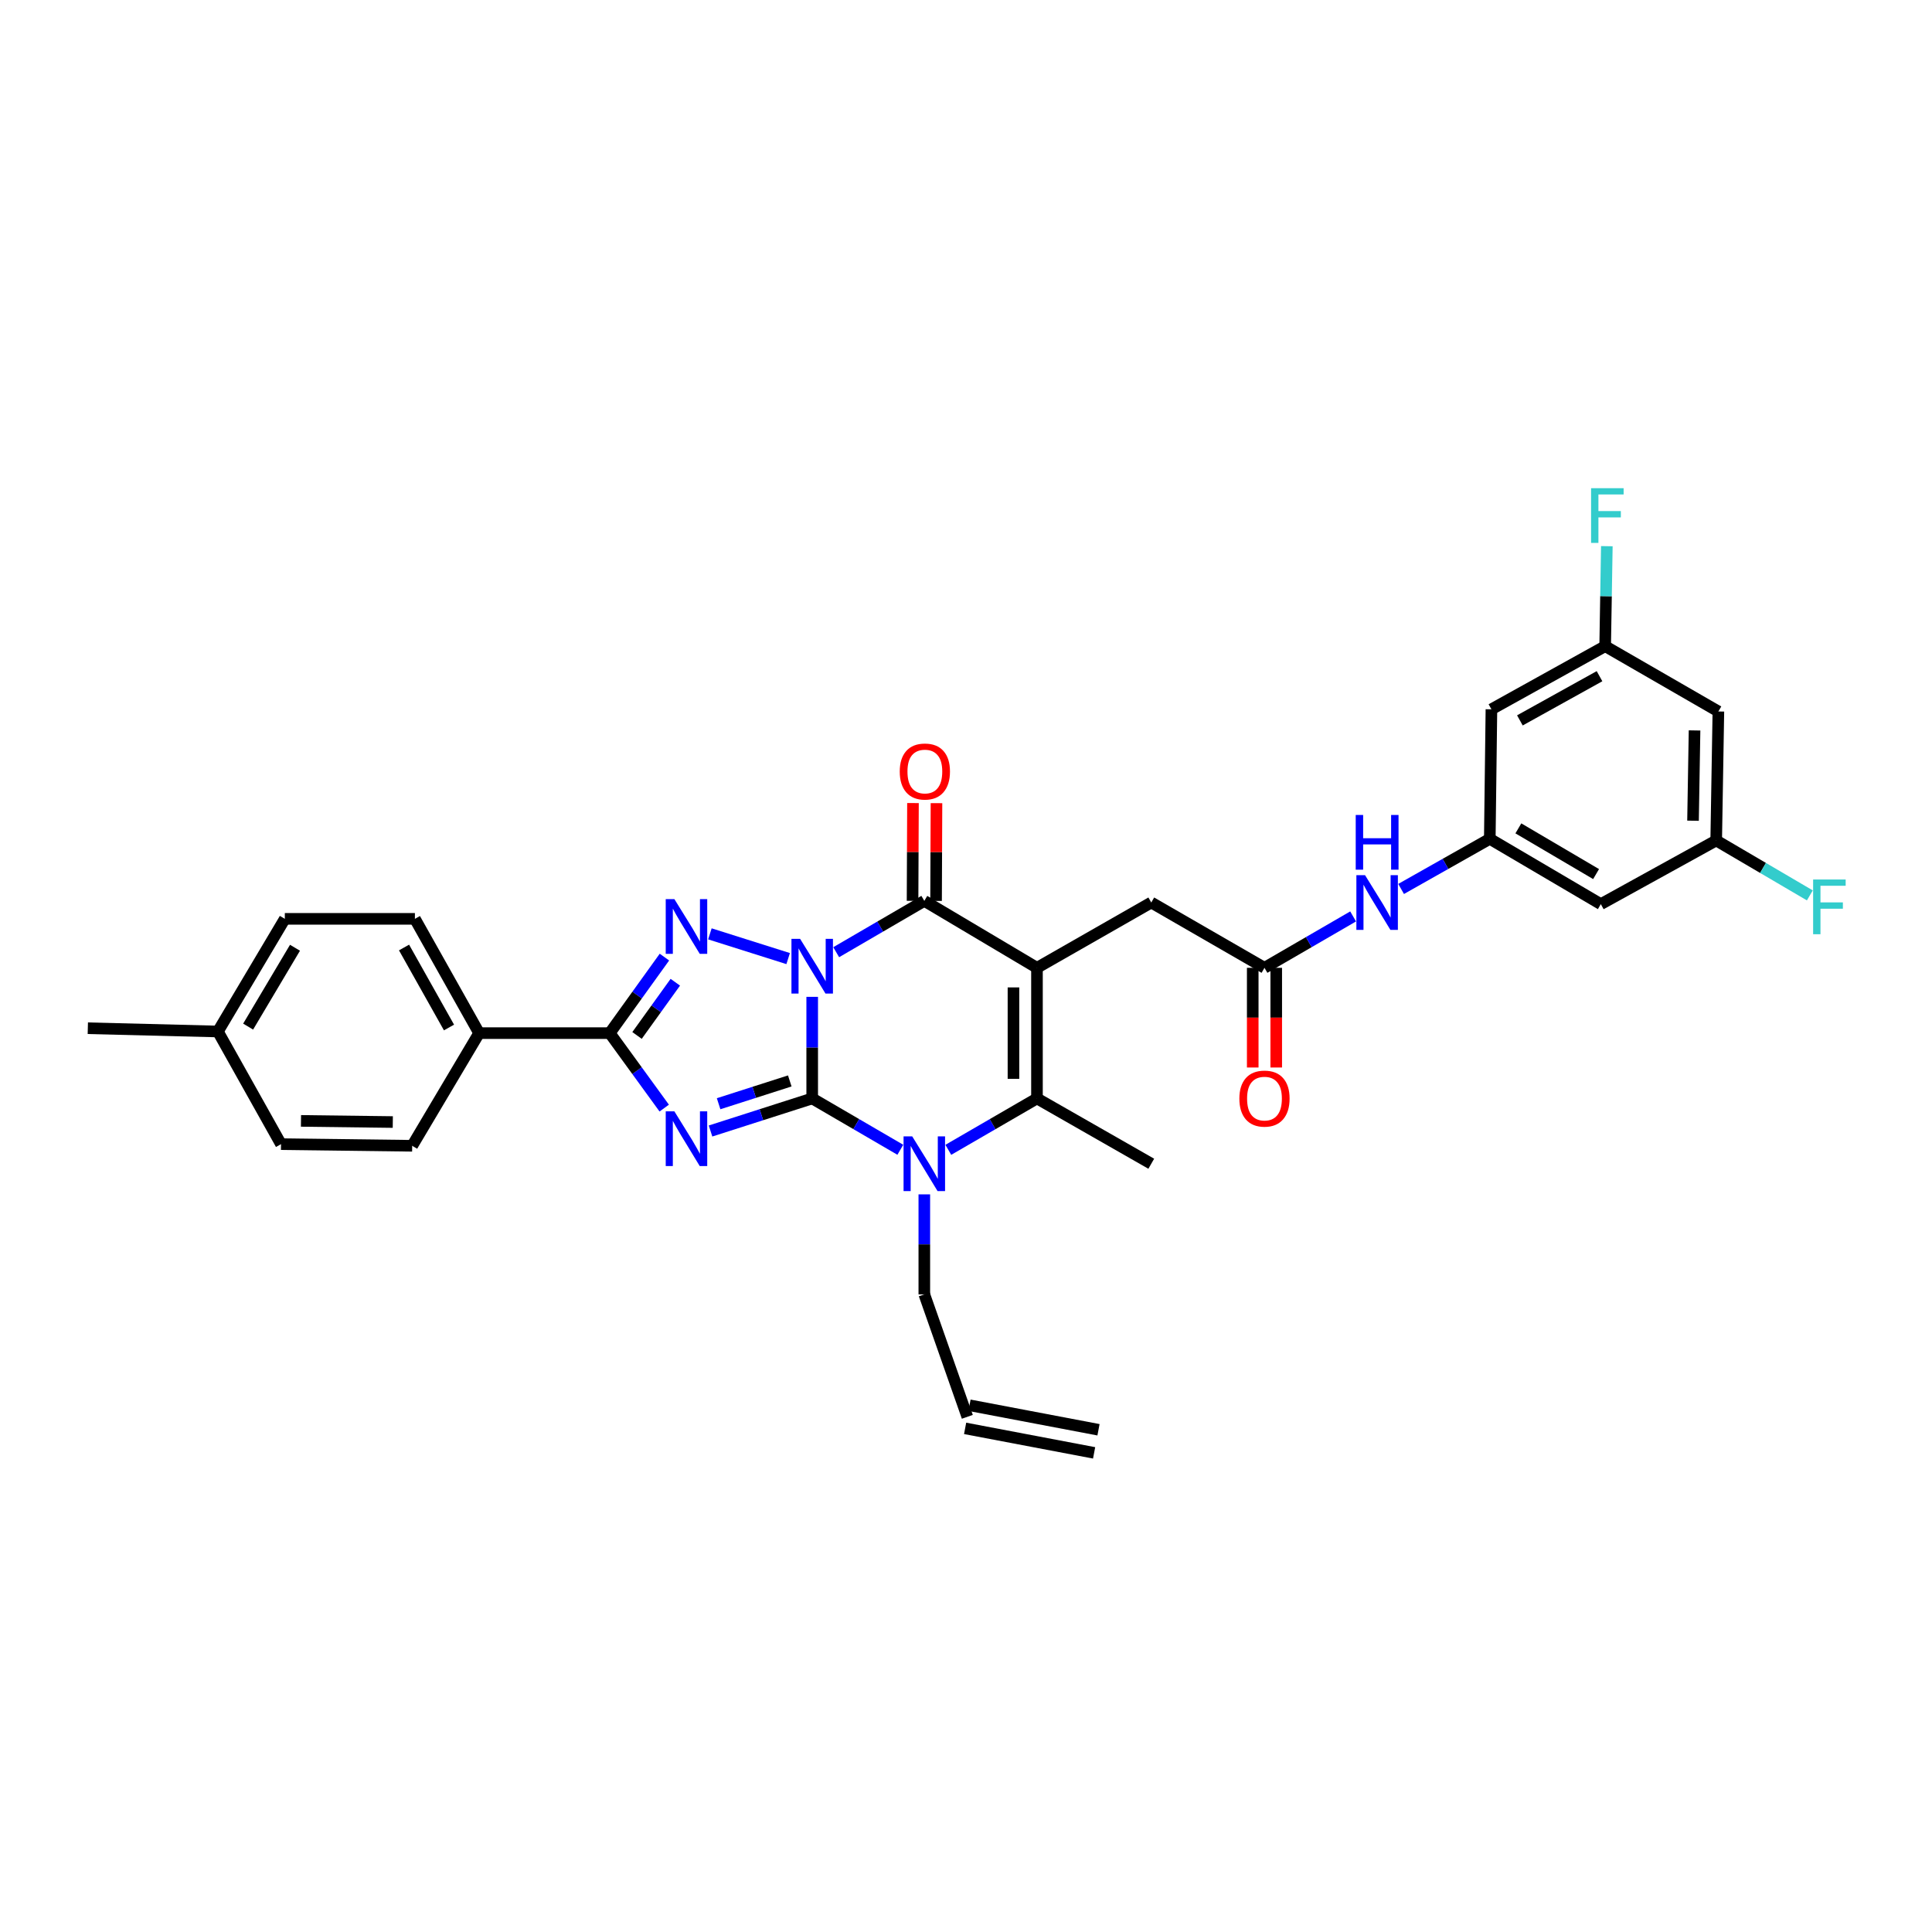 <?xml version='1.0' encoding='iso-8859-1'?>
<svg version='1.1' baseProfile='full'
              xmlns='http://www.w3.org/2000/svg'
                      xmlns:rdkit='http://www.rdkit.org/xml'
                      xmlns:xlink='http://www.w3.org/1999/xlink'
                  xml:space='preserve'
width='1000px' height='1000px' viewBox='0 0 1000 1000'>
<!-- END OF HEADER -->
<rect style='opacity:1.0;fill:#FFFFFF;stroke:none' width='1000' height='1000' x='0' y='0'> </rect>
<path class='bond-0' d='M 420.393,515.967 L 420.393,542.258' style='fill:none;fill-rule:evenodd;stroke:#0000FF;stroke-width:6px;stroke-linecap:butt;stroke-linejoin:miter;stroke-opacity:1' />
<path class='bond-0' d='M 420.393,542.258 L 420.393,568.548' style='fill:none;fill-rule:evenodd;stroke:#000000;stroke-width:6px;stroke-linecap:butt;stroke-linejoin:miter;stroke-opacity:1' />
<path class='bond-3' d='M 432.812,492.861 L 455.617,479.576' style='fill:none;fill-rule:evenodd;stroke:#0000FF;stroke-width:6px;stroke-linecap:butt;stroke-linejoin:miter;stroke-opacity:1' />
<path class='bond-3' d='M 455.617,479.576 L 478.423,466.292' style='fill:none;fill-rule:evenodd;stroke:#000000;stroke-width:6px;stroke-linecap:butt;stroke-linejoin:miter;stroke-opacity:1' />
<path class='bond-4' d='M 407.947,496.163 L 367.44,483.363' style='fill:none;fill-rule:evenodd;stroke:#0000FF;stroke-width:6px;stroke-linecap:butt;stroke-linejoin:miter;stroke-opacity:1' />
<path class='bond-1' d='M 420.393,568.548 L 394.081,576.977' style='fill:none;fill-rule:evenodd;stroke:#000000;stroke-width:6px;stroke-linecap:butt;stroke-linejoin:miter;stroke-opacity:1' />
<path class='bond-1' d='M 394.081,576.977 L 367.768,585.407' style='fill:none;fill-rule:evenodd;stroke:#0000FF;stroke-width:6px;stroke-linecap:butt;stroke-linejoin:miter;stroke-opacity:1' />
<path class='bond-1' d='M 408.788,559.49 L 390.369,565.39' style='fill:none;fill-rule:evenodd;stroke:#000000;stroke-width:6px;stroke-linecap:butt;stroke-linejoin:miter;stroke-opacity:1' />
<path class='bond-1' d='M 390.369,565.39 L 371.95,571.291' style='fill:none;fill-rule:evenodd;stroke:#0000FF;stroke-width:6px;stroke-linecap:butt;stroke-linejoin:miter;stroke-opacity:1' />
<path class='bond-5' d='M 420.393,568.548 L 443.198,581.833' style='fill:none;fill-rule:evenodd;stroke:#000000;stroke-width:6px;stroke-linecap:butt;stroke-linejoin:miter;stroke-opacity:1' />
<path class='bond-5' d='M 443.198,581.833 L 466.004,595.118' style='fill:none;fill-rule:evenodd;stroke:#0000FF;stroke-width:6px;stroke-linecap:butt;stroke-linejoin:miter;stroke-opacity:1' />
<path class='bond-32' d='M 343.801,573.545 L 329.702,554.145' style='fill:none;fill-rule:evenodd;stroke:#0000FF;stroke-width:6px;stroke-linecap:butt;stroke-linejoin:miter;stroke-opacity:1' />
<path class='bond-32' d='M 329.702,554.145 L 315.602,534.744' style='fill:none;fill-rule:evenodd;stroke:#000000;stroke-width:6px;stroke-linecap:butt;stroke-linejoin:miter;stroke-opacity:1' />
<path class='bond-2' d='M 536.736,500.94 L 478.423,466.292' style='fill:none;fill-rule:evenodd;stroke:#000000;stroke-width:6px;stroke-linecap:butt;stroke-linejoin:miter;stroke-opacity:1' />
<path class='bond-7' d='M 536.736,500.94 L 536.736,568.548' style='fill:none;fill-rule:evenodd;stroke:#000000;stroke-width:6px;stroke-linecap:butt;stroke-linejoin:miter;stroke-opacity:1' />
<path class='bond-7' d='M 524.569,511.082 L 524.569,558.407' style='fill:none;fill-rule:evenodd;stroke:#000000;stroke-width:6px;stroke-linecap:butt;stroke-linejoin:miter;stroke-opacity:1' />
<path class='bond-8' d='M 536.736,500.94 L 595.895,467.137' style='fill:none;fill-rule:evenodd;stroke:#000000;stroke-width:6px;stroke-linecap:butt;stroke-linejoin:miter;stroke-opacity:1' />
<path class='bond-13' d='M 484.506,466.317 L 484.613,441.015' style='fill:none;fill-rule:evenodd;stroke:#000000;stroke-width:6px;stroke-linecap:butt;stroke-linejoin:miter;stroke-opacity:1' />
<path class='bond-13' d='M 484.613,441.015 L 484.72,415.713' style='fill:none;fill-rule:evenodd;stroke:#FF0000;stroke-width:6px;stroke-linecap:butt;stroke-linejoin:miter;stroke-opacity:1' />
<path class='bond-13' d='M 472.339,466.266 L 472.446,440.964' style='fill:none;fill-rule:evenodd;stroke:#000000;stroke-width:6px;stroke-linecap:butt;stroke-linejoin:miter;stroke-opacity:1' />
<path class='bond-13' d='M 472.446,440.964 L 472.554,415.662' style='fill:none;fill-rule:evenodd;stroke:#FF0000;stroke-width:6px;stroke-linecap:butt;stroke-linejoin:miter;stroke-opacity:1' />
<path class='bond-6' d='M 343.91,495.394 L 329.756,515.069' style='fill:none;fill-rule:evenodd;stroke:#0000FF;stroke-width:6px;stroke-linecap:butt;stroke-linejoin:miter;stroke-opacity:1' />
<path class='bond-6' d='M 329.756,515.069 L 315.602,534.744' style='fill:none;fill-rule:evenodd;stroke:#000000;stroke-width:6px;stroke-linecap:butt;stroke-linejoin:miter;stroke-opacity:1' />
<path class='bond-6' d='M 349.541,508.402 L 339.633,522.174' style='fill:none;fill-rule:evenodd;stroke:#0000FF;stroke-width:6px;stroke-linecap:butt;stroke-linejoin:miter;stroke-opacity:1' />
<path class='bond-6' d='M 339.633,522.174 L 329.725,535.947' style='fill:none;fill-rule:evenodd;stroke:#000000;stroke-width:6px;stroke-linecap:butt;stroke-linejoin:miter;stroke-opacity:1' />
<path class='bond-20' d='M 478.423,618.203 L 478.423,644.085' style='fill:none;fill-rule:evenodd;stroke:#0000FF;stroke-width:6px;stroke-linecap:butt;stroke-linejoin:miter;stroke-opacity:1' />
<path class='bond-20' d='M 478.423,644.085 L 478.423,669.967' style='fill:none;fill-rule:evenodd;stroke:#000000;stroke-width:6px;stroke-linecap:butt;stroke-linejoin:miter;stroke-opacity:1' />
<path class='bond-33' d='M 490.848,595.149 L 513.792,581.849' style='fill:none;fill-rule:evenodd;stroke:#0000FF;stroke-width:6px;stroke-linecap:butt;stroke-linejoin:miter;stroke-opacity:1' />
<path class='bond-33' d='M 513.792,581.849 L 536.736,568.548' style='fill:none;fill-rule:evenodd;stroke:#000000;stroke-width:6px;stroke-linecap:butt;stroke-linejoin:miter;stroke-opacity:1' />
<path class='bond-11' d='M 315.602,534.744 L 247.994,534.744' style='fill:none;fill-rule:evenodd;stroke:#000000;stroke-width:6px;stroke-linecap:butt;stroke-linejoin:miter;stroke-opacity:1' />
<path class='bond-25' d='M 536.736,568.548 L 595.895,602.352' style='fill:none;fill-rule:evenodd;stroke:#000000;stroke-width:6px;stroke-linecap:butt;stroke-linejoin:miter;stroke-opacity:1' />
<path class='bond-9' d='M 595.895,467.137 L 654.492,500.94' style='fill:none;fill-rule:evenodd;stroke:#000000;stroke-width:6px;stroke-linecap:butt;stroke-linejoin:miter;stroke-opacity:1' />
<path class='bond-12' d='M 654.492,500.94 L 677.433,487.64' style='fill:none;fill-rule:evenodd;stroke:#000000;stroke-width:6px;stroke-linecap:butt;stroke-linejoin:miter;stroke-opacity:1' />
<path class='bond-12' d='M 677.433,487.64 L 700.374,474.34' style='fill:none;fill-rule:evenodd;stroke:#0000FF;stroke-width:6px;stroke-linecap:butt;stroke-linejoin:miter;stroke-opacity:1' />
<path class='bond-19' d='M 648.409,500.94 L 648.409,526.739' style='fill:none;fill-rule:evenodd;stroke:#000000;stroke-width:6px;stroke-linecap:butt;stroke-linejoin:miter;stroke-opacity:1' />
<path class='bond-19' d='M 648.409,526.739 L 648.409,552.538' style='fill:none;fill-rule:evenodd;stroke:#FF0000;stroke-width:6px;stroke-linecap:butt;stroke-linejoin:miter;stroke-opacity:1' />
<path class='bond-19' d='M 660.576,500.94 L 660.576,526.739' style='fill:none;fill-rule:evenodd;stroke:#000000;stroke-width:6px;stroke-linecap:butt;stroke-linejoin:miter;stroke-opacity:1' />
<path class='bond-19' d='M 660.576,526.739 L 660.576,552.538' style='fill:none;fill-rule:evenodd;stroke:#FF0000;stroke-width:6px;stroke-linecap:butt;stroke-linejoin:miter;stroke-opacity:1' />
<path class='bond-10' d='M 771.113,434.178 L 748.163,447.149' style='fill:none;fill-rule:evenodd;stroke:#000000;stroke-width:6px;stroke-linecap:butt;stroke-linejoin:miter;stroke-opacity:1' />
<path class='bond-10' d='M 748.163,447.149 L 725.214,460.12' style='fill:none;fill-rule:evenodd;stroke:#0000FF;stroke-width:6px;stroke-linecap:butt;stroke-linejoin:miter;stroke-opacity:1' />
<path class='bond-14' d='M 771.113,434.178 L 828.581,467.982' style='fill:none;fill-rule:evenodd;stroke:#000000;stroke-width:6px;stroke-linecap:butt;stroke-linejoin:miter;stroke-opacity:1' />
<path class='bond-14' d='M 785.902,428.761 L 826.13,452.424' style='fill:none;fill-rule:evenodd;stroke:#000000;stroke-width:6px;stroke-linecap:butt;stroke-linejoin:miter;stroke-opacity:1' />
<path class='bond-15' d='M 771.113,434.178 L 771.958,367.138' style='fill:none;fill-rule:evenodd;stroke:#000000;stroke-width:6px;stroke-linecap:butt;stroke-linejoin:miter;stroke-opacity:1' />
<path class='bond-22' d='M 247.994,534.744 L 214.751,475.593' style='fill:none;fill-rule:evenodd;stroke:#000000;stroke-width:6px;stroke-linecap:butt;stroke-linejoin:miter;stroke-opacity:1' />
<path class='bond-22' d='M 232.401,531.833 L 209.131,490.426' style='fill:none;fill-rule:evenodd;stroke:#000000;stroke-width:6px;stroke-linecap:butt;stroke-linejoin:miter;stroke-opacity:1' />
<path class='bond-23' d='M 247.994,534.744 L 213.345,593.058' style='fill:none;fill-rule:evenodd;stroke:#000000;stroke-width:6px;stroke-linecap:butt;stroke-linejoin:miter;stroke-opacity:1' />
<path class='bond-17' d='M 828.581,467.982 L 888.301,435.023' style='fill:none;fill-rule:evenodd;stroke:#000000;stroke-width:6px;stroke-linecap:butt;stroke-linejoin:miter;stroke-opacity:1' />
<path class='bond-16' d='M 771.958,367.138 L 830.832,334.456' style='fill:none;fill-rule:evenodd;stroke:#000000;stroke-width:6px;stroke-linecap:butt;stroke-linejoin:miter;stroke-opacity:1' />
<path class='bond-16' d='M 786.694,372.873 L 827.906,349.996' style='fill:none;fill-rule:evenodd;stroke:#000000;stroke-width:6px;stroke-linecap:butt;stroke-linejoin:miter;stroke-opacity:1' />
<path class='bond-18' d='M 830.832,334.456 L 889.43,368.26' style='fill:none;fill-rule:evenodd;stroke:#000000;stroke-width:6px;stroke-linecap:butt;stroke-linejoin:miter;stroke-opacity:1' />
<path class='bond-26' d='M 830.832,334.456 L 831.264,308.577' style='fill:none;fill-rule:evenodd;stroke:#000000;stroke-width:6px;stroke-linecap:butt;stroke-linejoin:miter;stroke-opacity:1' />
<path class='bond-26' d='M 831.264,308.577 L 831.696,282.699' style='fill:none;fill-rule:evenodd;stroke:#33CCCC;stroke-width:6px;stroke-linecap:butt;stroke-linejoin:miter;stroke-opacity:1' />
<path class='bond-27' d='M 888.301,435.023 L 912.537,449.241' style='fill:none;fill-rule:evenodd;stroke:#000000;stroke-width:6px;stroke-linecap:butt;stroke-linejoin:miter;stroke-opacity:1' />
<path class='bond-27' d='M 912.537,449.241 L 936.773,463.459' style='fill:none;fill-rule:evenodd;stroke:#33CCCC;stroke-width:6px;stroke-linecap:butt;stroke-linejoin:miter;stroke-opacity:1' />
<path class='bond-35' d='M 888.301,435.023 L 889.43,368.26' style='fill:none;fill-rule:evenodd;stroke:#000000;stroke-width:6px;stroke-linecap:butt;stroke-linejoin:miter;stroke-opacity:1' />
<path class='bond-35' d='M 876.305,424.802 L 877.095,378.068' style='fill:none;fill-rule:evenodd;stroke:#000000;stroke-width:6px;stroke-linecap:butt;stroke-linejoin:miter;stroke-opacity:1' />
<path class='bond-21' d='M 478.423,669.967 L 500.682,733.343' style='fill:none;fill-rule:evenodd;stroke:#000000;stroke-width:6px;stroke-linecap:butt;stroke-linejoin:miter;stroke-opacity:1' />
<path class='bond-24' d='M 499.546,739.32 L 566.309,752' style='fill:none;fill-rule:evenodd;stroke:#000000;stroke-width:6px;stroke-linecap:butt;stroke-linejoin:miter;stroke-opacity:1' />
<path class='bond-24' d='M 501.817,727.366 L 568.58,740.047' style='fill:none;fill-rule:evenodd;stroke:#000000;stroke-width:6px;stroke-linecap:butt;stroke-linejoin:miter;stroke-opacity:1' />
<path class='bond-29' d='M 214.751,475.593 L 147.427,475.593' style='fill:none;fill-rule:evenodd;stroke:#000000;stroke-width:6px;stroke-linecap:butt;stroke-linejoin:miter;stroke-opacity:1' />
<path class='bond-28' d='M 213.345,593.058 L 145.453,592.213' style='fill:none;fill-rule:evenodd;stroke:#000000;stroke-width:6px;stroke-linecap:butt;stroke-linejoin:miter;stroke-opacity:1' />
<path class='bond-28' d='M 203.313,580.765 L 155.789,580.174' style='fill:none;fill-rule:evenodd;stroke:#000000;stroke-width:6px;stroke-linecap:butt;stroke-linejoin:miter;stroke-opacity:1' />
<path class='bond-30' d='M 145.453,592.213 L 112.778,533.899' style='fill:none;fill-rule:evenodd;stroke:#000000;stroke-width:6px;stroke-linecap:butt;stroke-linejoin:miter;stroke-opacity:1' />
<path class='bond-34' d='M 147.427,475.593 L 112.778,533.899' style='fill:none;fill-rule:evenodd;stroke:#000000;stroke-width:6px;stroke-linecap:butt;stroke-linejoin:miter;stroke-opacity:1' />
<path class='bond-34' d='M 152.689,490.554 L 128.435,531.369' style='fill:none;fill-rule:evenodd;stroke:#000000;stroke-width:6px;stroke-linecap:butt;stroke-linejoin:miter;stroke-opacity:1' />
<path class='bond-31' d='M 112.778,533.899 L 45.455,532.21' style='fill:none;fill-rule:evenodd;stroke:#000000;stroke-width:6px;stroke-linecap:butt;stroke-linejoin:miter;stroke-opacity:1' />
<path  class='atom-0' d='M 414.133 485.936
L 423.413 500.936
Q 424.333 502.416, 425.813 505.096
Q 427.293 507.776, 427.373 507.936
L 427.373 485.936
L 431.133 485.936
L 431.133 514.256
L 427.253 514.256
L 417.293 497.856
Q 416.133 495.936, 414.893 493.736
Q 413.693 491.536, 413.333 490.856
L 413.333 514.256
L 409.653 514.256
L 409.653 485.936
L 414.133 485.936
' fill='#0000FF'/>
<path  class='atom-2' d='M 349.06 575.234
L 358.34 590.234
Q 359.26 591.714, 360.74 594.394
Q 362.22 597.074, 362.3 597.234
L 362.3 575.234
L 366.06 575.234
L 366.06 603.554
L 362.18 603.554
L 352.22 587.154
Q 351.06 585.234, 349.82 583.034
Q 348.62 580.834, 348.26 580.154
L 348.26 603.554
L 344.58 603.554
L 344.58 575.234
L 349.06 575.234
' fill='#0000FF'/>
<path  class='atom-5' d='M 349.06 465.373
L 358.34 480.373
Q 359.26 481.853, 360.74 484.533
Q 362.22 487.213, 362.3 487.373
L 362.3 465.373
L 366.06 465.373
L 366.06 493.693
L 362.18 493.693
L 352.22 477.293
Q 351.06 475.373, 349.82 473.173
Q 348.62 470.973, 348.26 470.293
L 348.26 493.693
L 344.58 493.693
L 344.58 465.373
L 349.06 465.373
' fill='#0000FF'/>
<path  class='atom-6' d='M 472.163 588.192
L 481.443 603.192
Q 482.363 604.672, 483.843 607.352
Q 485.323 610.032, 485.403 610.192
L 485.403 588.192
L 489.163 588.192
L 489.163 616.512
L 485.283 616.512
L 475.323 600.112
Q 474.163 598.192, 472.923 595.992
Q 471.723 593.792, 471.363 593.112
L 471.363 616.512
L 467.683 616.512
L 467.683 588.192
L 472.163 588.192
' fill='#0000FF'/>
<path  class='atom-13' d='M 706.539 452.977
L 715.819 467.977
Q 716.739 469.457, 718.219 472.137
Q 719.699 474.817, 719.779 474.977
L 719.779 452.977
L 723.539 452.977
L 723.539 481.297
L 719.659 481.297
L 709.699 464.897
Q 708.539 462.977, 707.299 460.777
Q 706.099 458.577, 705.739 457.897
L 705.739 481.297
L 702.059 481.297
L 702.059 452.977
L 706.539 452.977
' fill='#0000FF'/>
<path  class='atom-13' d='M 701.719 421.825
L 705.559 421.825
L 705.559 433.865
L 720.039 433.865
L 720.039 421.825
L 723.879 421.825
L 723.879 450.145
L 720.039 450.145
L 720.039 437.065
L 705.559 437.065
L 705.559 450.145
L 701.719 450.145
L 701.719 421.825
' fill='#0000FF'/>
<path  class='atom-14' d='M 465.707 399.332
Q 465.707 392.532, 469.067 388.732
Q 472.427 384.932, 478.707 384.932
Q 484.987 384.932, 488.347 388.732
Q 491.707 392.532, 491.707 399.332
Q 491.707 406.212, 488.307 410.132
Q 484.907 414.012, 478.707 414.012
Q 472.467 414.012, 469.067 410.132
Q 465.707 406.252, 465.707 399.332
M 478.707 410.812
Q 483.027 410.812, 485.347 407.932
Q 487.707 405.012, 487.707 399.332
Q 487.707 393.772, 485.347 390.972
Q 483.027 388.132, 478.707 388.132
Q 474.387 388.132, 472.027 390.932
Q 469.707 393.732, 469.707 399.332
Q 469.707 405.052, 472.027 407.932
Q 474.387 410.812, 478.707 410.812
' fill='#FF0000'/>
<path  class='atom-20' d='M 641.492 568.628
Q 641.492 561.828, 644.852 558.028
Q 648.212 554.228, 654.492 554.228
Q 660.772 554.228, 664.132 558.028
Q 667.492 561.828, 667.492 568.628
Q 667.492 575.508, 664.092 579.428
Q 660.692 583.308, 654.492 583.308
Q 648.252 583.308, 644.852 579.428
Q 641.492 575.548, 641.492 568.628
M 654.492 580.108
Q 658.812 580.108, 661.132 577.228
Q 663.492 574.308, 663.492 568.628
Q 663.492 563.068, 661.132 560.268
Q 658.812 557.428, 654.492 557.428
Q 650.172 557.428, 647.812 560.228
Q 645.492 563.028, 645.492 568.628
Q 645.492 574.348, 647.812 577.228
Q 650.172 580.108, 654.492 580.108
' fill='#FF0000'/>
<path  class='atom-27' d='M 823.541 252.688
L 840.381 252.688
L 840.381 255.928
L 827.341 255.928
L 827.341 264.528
L 838.941 264.528
L 838.941 267.808
L 827.341 267.808
L 827.341 281.008
L 823.541 281.008
L 823.541 252.688
' fill='#33CCCC'/>
<path  class='atom-28' d='M 938.471 455.234
L 955.311 455.234
L 955.311 458.474
L 942.271 458.474
L 942.271 467.074
L 953.871 467.074
L 953.871 470.354
L 942.271 470.354
L 942.271 483.554
L 938.471 483.554
L 938.471 455.234
' fill='#33CCCC'/>
</svg>
